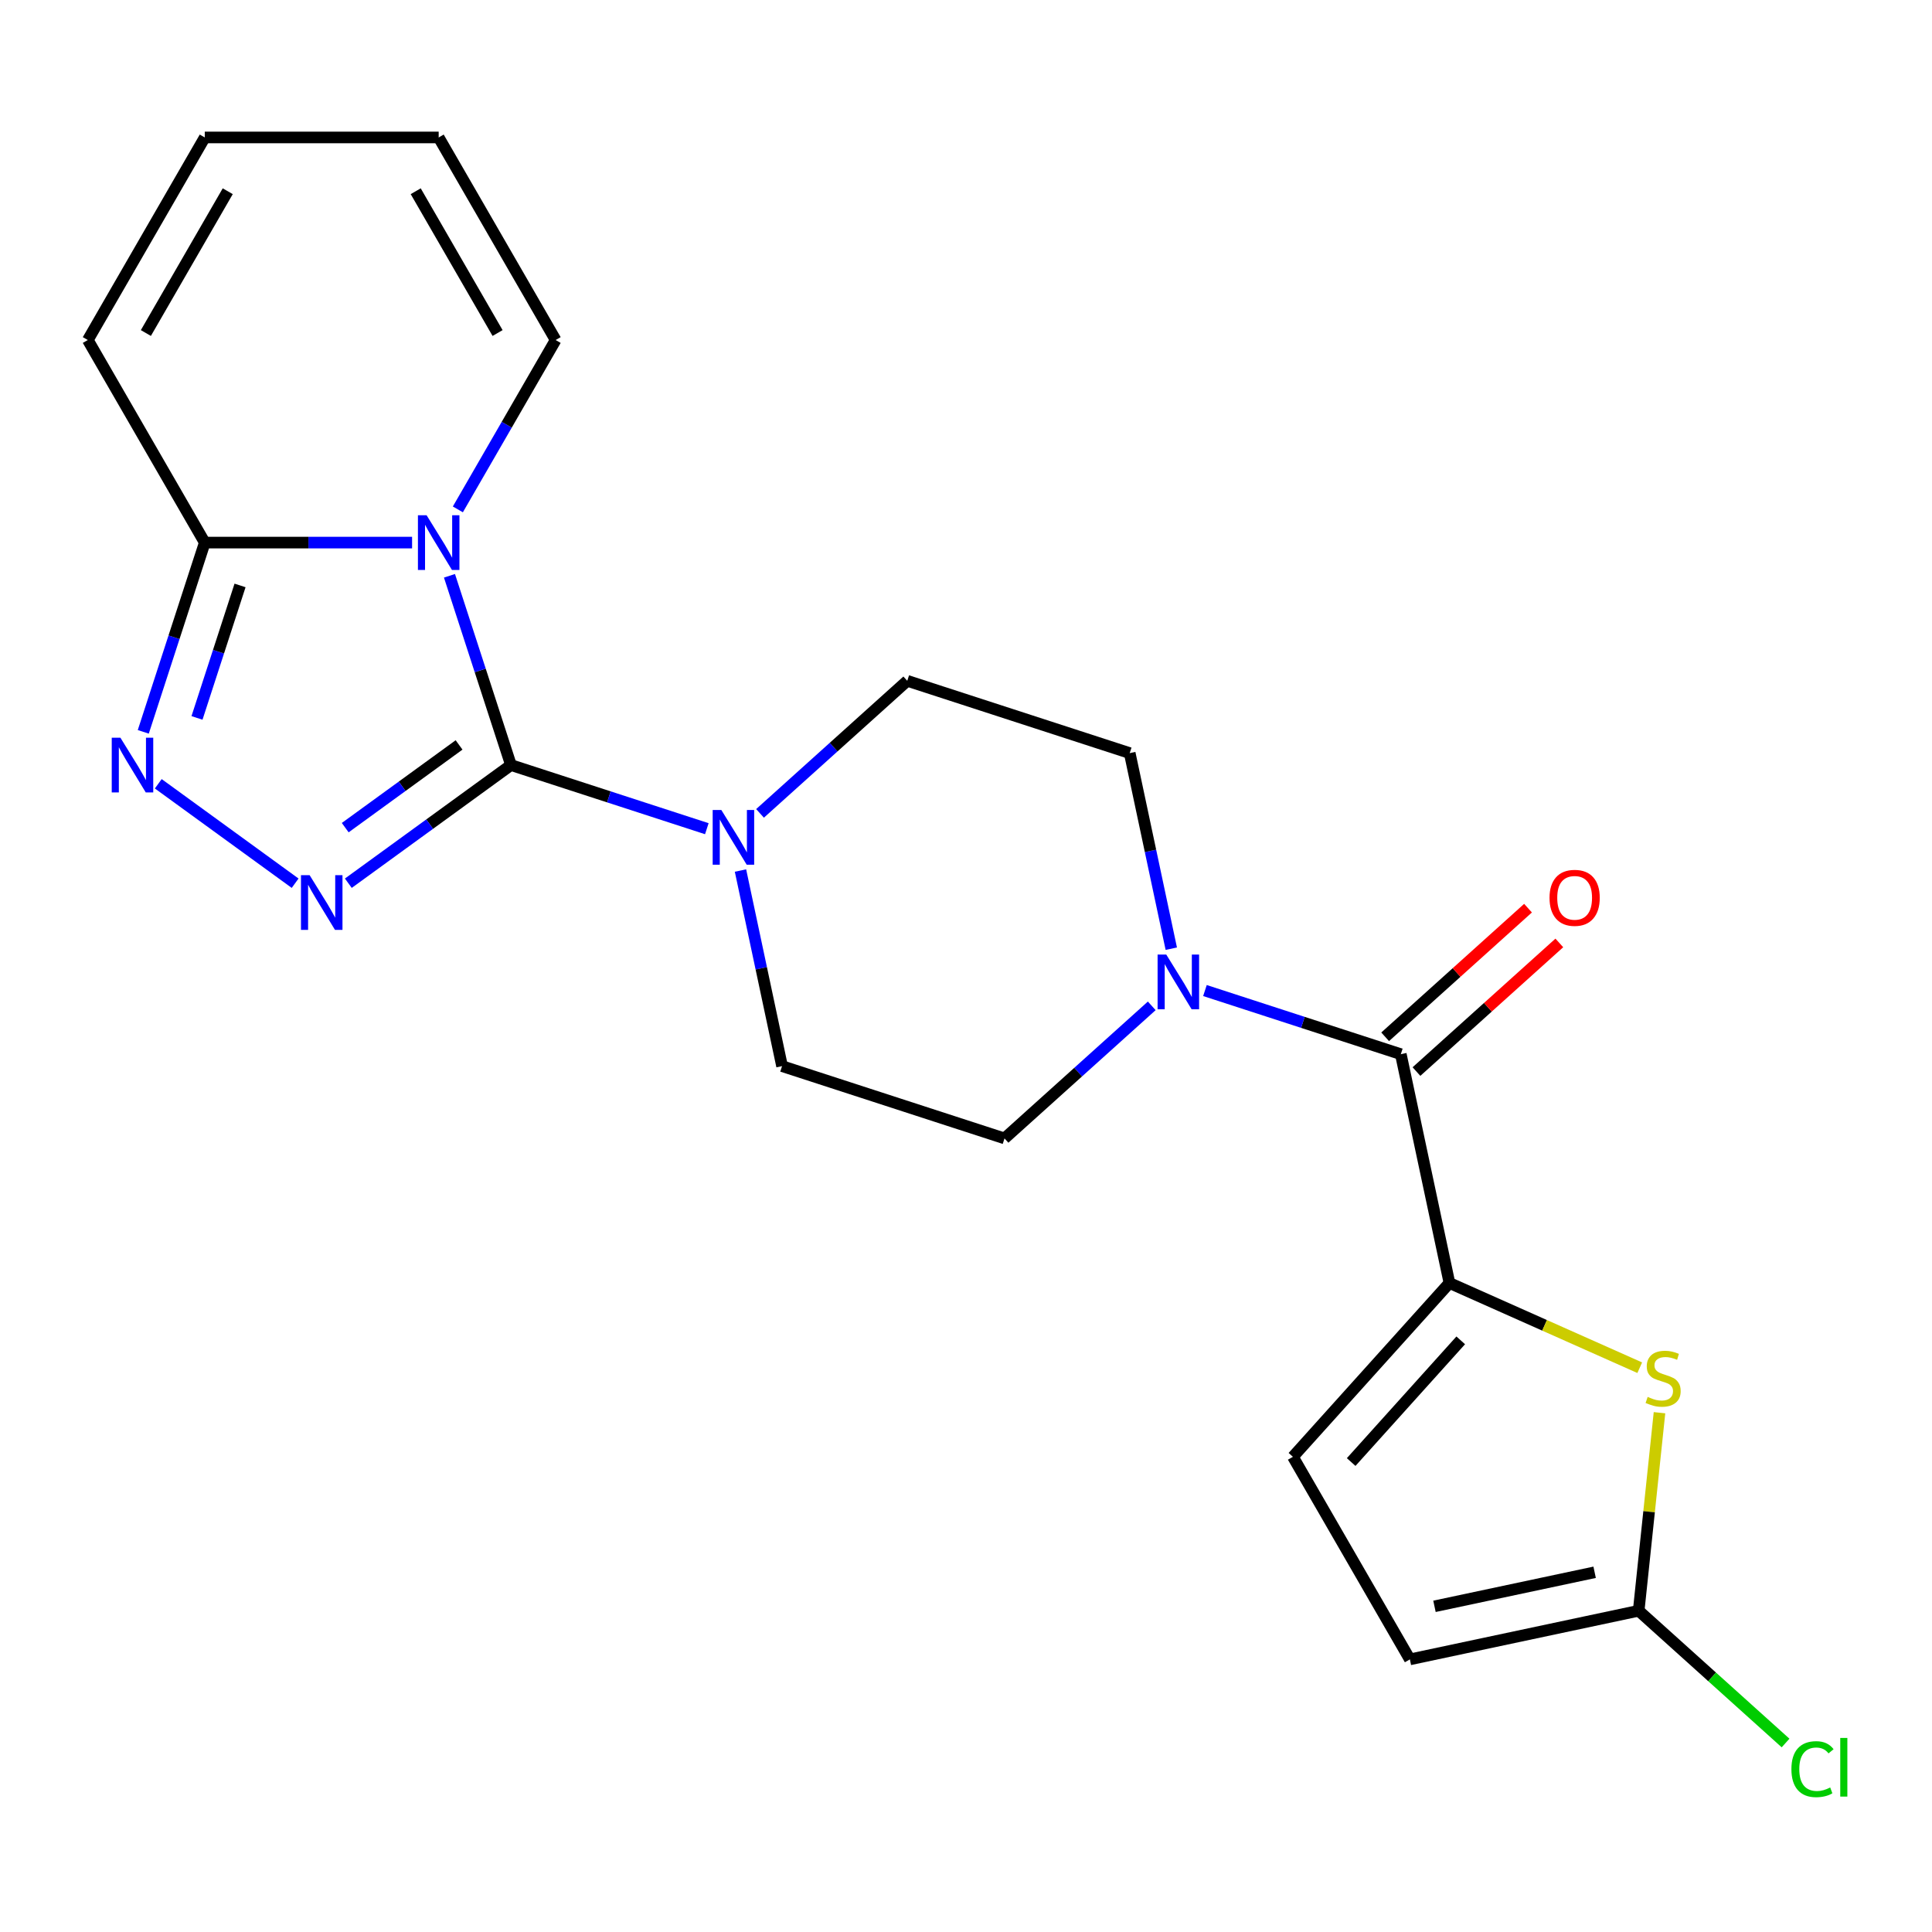<?xml version='1.0' encoding='iso-8859-1'?>
<svg version='1.1' baseProfile='full'
              xmlns='http://www.w3.org/2000/svg'
                      xmlns:rdkit='http://www.rdkit.org/xml'
                      xmlns:xlink='http://www.w3.org/1999/xlink'
                  xml:space='preserve'
width='1000px' height='1000px' viewBox='0 0 1000 1000'>
<!-- END OF HEADER -->
<rect style='opacity:1.0;fill:#FFFFFF;stroke:none' width='1000' height='1000' x='0' y='0'> </rect>
<path class='bond-0' d='M 264.474,395.991 L 248.56,347.012' style='fill:none;fill-rule:evenodd;stroke:#000000;stroke-width:6px;stroke-linecap:butt;stroke-linejoin:miter;stroke-opacity:1' />
<path class='bond-0' d='M 248.56,347.012 L 232.646,298.032' style='fill:none;fill-rule:evenodd;stroke:#0000FF;stroke-width:6px;stroke-linecap:butt;stroke-linejoin:miter;stroke-opacity:1' />
<path class='bond-1' d='M 264.474,395.991 L 222.383,426.572' style='fill:none;fill-rule:evenodd;stroke:#000000;stroke-width:6px;stroke-linecap:butt;stroke-linejoin:miter;stroke-opacity:1' />
<path class='bond-1' d='M 222.383,426.572 L 180.293,457.153' style='fill:none;fill-rule:evenodd;stroke:#0000FF;stroke-width:6px;stroke-linecap:butt;stroke-linejoin:miter;stroke-opacity:1' />
<path class='bond-1' d='M 237.614,385.576 L 208.151,406.982' style='fill:none;fill-rule:evenodd;stroke:#000000;stroke-width:6px;stroke-linecap:butt;stroke-linejoin:miter;stroke-opacity:1' />
<path class='bond-1' d='M 208.151,406.982 L 178.687,428.389' style='fill:none;fill-rule:evenodd;stroke:#0000FF;stroke-width:6px;stroke-linecap:butt;stroke-linejoin:miter;stroke-opacity:1' />
<path class='bond-6' d='M 264.474,395.991 L 315.164,412.461' style='fill:none;fill-rule:evenodd;stroke:#000000;stroke-width:6px;stroke-linecap:butt;stroke-linejoin:miter;stroke-opacity:1' />
<path class='bond-6' d='M 315.164,412.461 L 365.853,428.931' style='fill:none;fill-rule:evenodd;stroke:#0000FF;stroke-width:6px;stroke-linecap:butt;stroke-linejoin:miter;stroke-opacity:1' />
<path class='bond-4' d='M 213.295,280.845 L 159.642,280.845' style='fill:none;fill-rule:evenodd;stroke:#0000FF;stroke-width:6px;stroke-linecap:butt;stroke-linejoin:miter;stroke-opacity:1' />
<path class='bond-4' d='M 159.642,280.845 L 105.99,280.845' style='fill:none;fill-rule:evenodd;stroke:#000000;stroke-width:6px;stroke-linecap:butt;stroke-linejoin:miter;stroke-opacity:1' />
<path class='bond-11' d='M 236.984,263.659 L 262.291,219.827' style='fill:none;fill-rule:evenodd;stroke:#0000FF;stroke-width:6px;stroke-linecap:butt;stroke-linejoin:miter;stroke-opacity:1' />
<path class='bond-11' d='M 262.291,219.827 L 287.597,175.995' style='fill:none;fill-rule:evenodd;stroke:#000000;stroke-width:6px;stroke-linecap:butt;stroke-linejoin:miter;stroke-opacity:1' />
<path class='bond-2' d='M 152.759,457.153 L 81.918,405.684' style='fill:none;fill-rule:evenodd;stroke:#0000FF;stroke-width:6px;stroke-linecap:butt;stroke-linejoin:miter;stroke-opacity:1' />
<path class='bond-22' d='M 74.161,378.804 L 90.076,329.825' style='fill:none;fill-rule:evenodd;stroke:#0000FF;stroke-width:6px;stroke-linecap:butt;stroke-linejoin:miter;stroke-opacity:1' />
<path class='bond-22' d='M 90.076,329.825 L 105.99,280.845' style='fill:none;fill-rule:evenodd;stroke:#000000;stroke-width:6px;stroke-linecap:butt;stroke-linejoin:miter;stroke-opacity:1' />
<path class='bond-22' d='M 101.965,371.593 L 113.105,337.307' style='fill:none;fill-rule:evenodd;stroke:#0000FF;stroke-width:6px;stroke-linecap:butt;stroke-linejoin:miter;stroke-opacity:1' />
<path class='bond-22' d='M 113.105,337.307 L 124.245,303.022' style='fill:none;fill-rule:evenodd;stroke:#000000;stroke-width:6px;stroke-linecap:butt;stroke-linejoin:miter;stroke-opacity:1' />
<path class='bond-3' d='M 750.229,664.069 L 725.057,545.643' style='fill:none;fill-rule:evenodd;stroke:#000000;stroke-width:6px;stroke-linecap:butt;stroke-linejoin:miter;stroke-opacity:1' />
<path class='bond-7' d='M 750.229,664.069 L 799.477,685.996' style='fill:none;fill-rule:evenodd;stroke:#000000;stroke-width:6px;stroke-linecap:butt;stroke-linejoin:miter;stroke-opacity:1' />
<path class='bond-7' d='M 799.477,685.996 L 848.726,707.923' style='fill:none;fill-rule:evenodd;stroke:#CCCC00;stroke-width:6px;stroke-linecap:butt;stroke-linejoin:miter;stroke-opacity:1' />
<path class='bond-10' d='M 750.229,664.069 L 669.216,754.042' style='fill:none;fill-rule:evenodd;stroke:#000000;stroke-width:6px;stroke-linecap:butt;stroke-linejoin:miter;stroke-opacity:1' />
<path class='bond-10' d='M 756.071,693.767 L 699.363,756.749' style='fill:none;fill-rule:evenodd;stroke:#000000;stroke-width:6px;stroke-linecap:butt;stroke-linejoin:miter;stroke-opacity:1' />
<path class='bond-13' d='M 105.99,280.845 L 45.455,175.995' style='fill:none;fill-rule:evenodd;stroke:#000000;stroke-width:6px;stroke-linecap:butt;stroke-linejoin:miter;stroke-opacity:1' />
<path class='bond-5' d='M 725.057,545.643 L 674.367,529.173' style='fill:none;fill-rule:evenodd;stroke:#000000;stroke-width:6px;stroke-linecap:butt;stroke-linejoin:miter;stroke-opacity:1' />
<path class='bond-5' d='M 674.367,529.173 L 623.678,512.703' style='fill:none;fill-rule:evenodd;stroke:#0000FF;stroke-width:6px;stroke-linecap:butt;stroke-linejoin:miter;stroke-opacity:1' />
<path class='bond-18' d='M 733.158,554.641 L 770.131,521.35' style='fill:none;fill-rule:evenodd;stroke:#000000;stroke-width:6px;stroke-linecap:butt;stroke-linejoin:miter;stroke-opacity:1' />
<path class='bond-18' d='M 770.131,521.35 L 807.104,488.059' style='fill:none;fill-rule:evenodd;stroke:#FF0000;stroke-width:6px;stroke-linecap:butt;stroke-linejoin:miter;stroke-opacity:1' />
<path class='bond-18' d='M 716.955,536.646 L 753.929,503.355' style='fill:none;fill-rule:evenodd;stroke:#000000;stroke-width:6px;stroke-linecap:butt;stroke-linejoin:miter;stroke-opacity:1' />
<path class='bond-18' d='M 753.929,503.355 L 790.902,470.064' style='fill:none;fill-rule:evenodd;stroke:#FF0000;stroke-width:6px;stroke-linecap:butt;stroke-linejoin:miter;stroke-opacity:1' />
<path class='bond-14' d='M 383.273,450.591 L 394.033,501.21' style='fill:none;fill-rule:evenodd;stroke:#0000FF;stroke-width:6px;stroke-linecap:butt;stroke-linejoin:miter;stroke-opacity:1' />
<path class='bond-14' d='M 394.033,501.21 L 404.792,551.83' style='fill:none;fill-rule:evenodd;stroke:#000000;stroke-width:6px;stroke-linecap:butt;stroke-linejoin:miter;stroke-opacity:1' />
<path class='bond-15' d='M 393.387,421.008 L 431.49,386.7' style='fill:none;fill-rule:evenodd;stroke:#0000FF;stroke-width:6px;stroke-linecap:butt;stroke-linejoin:miter;stroke-opacity:1' />
<path class='bond-15' d='M 431.49,386.7 L 469.593,352.392' style='fill:none;fill-rule:evenodd;stroke:#000000;stroke-width:6px;stroke-linecap:butt;stroke-linejoin:miter;stroke-opacity:1' />
<path class='bond-9' d='M 858.951,731.22 L 853.564,782.47' style='fill:none;fill-rule:evenodd;stroke:#CCCC00;stroke-width:6px;stroke-linecap:butt;stroke-linejoin:miter;stroke-opacity:1' />
<path class='bond-9' d='M 853.564,782.47 L 848.177,833.721' style='fill:none;fill-rule:evenodd;stroke:#000000;stroke-width:6px;stroke-linecap:butt;stroke-linejoin:miter;stroke-opacity:1' />
<path class='bond-8' d='M 606.258,491.043 L 595.498,440.424' style='fill:none;fill-rule:evenodd;stroke:#0000FF;stroke-width:6px;stroke-linecap:butt;stroke-linejoin:miter;stroke-opacity:1' />
<path class='bond-8' d='M 595.498,440.424 L 584.739,389.805' style='fill:none;fill-rule:evenodd;stroke:#000000;stroke-width:6px;stroke-linecap:butt;stroke-linejoin:miter;stroke-opacity:1' />
<path class='bond-23' d='M 596.144,520.626 L 558.041,554.934' style='fill:none;fill-rule:evenodd;stroke:#0000FF;stroke-width:6px;stroke-linecap:butt;stroke-linejoin:miter;stroke-opacity:1' />
<path class='bond-23' d='M 558.041,554.934 L 519.938,589.243' style='fill:none;fill-rule:evenodd;stroke:#000000;stroke-width:6px;stroke-linecap:butt;stroke-linejoin:miter;stroke-opacity:1' />
<path class='bond-21' d='M 848.177,833.721 L 886.191,867.948' style='fill:none;fill-rule:evenodd;stroke:#000000;stroke-width:6px;stroke-linecap:butt;stroke-linejoin:miter;stroke-opacity:1' />
<path class='bond-21' d='M 886.191,867.948 L 924.204,902.175' style='fill:none;fill-rule:evenodd;stroke:#00CC00;stroke-width:6px;stroke-linecap:butt;stroke-linejoin:miter;stroke-opacity:1' />
<path class='bond-25' d='M 848.177,833.721 L 729.752,858.893' style='fill:none;fill-rule:evenodd;stroke:#000000;stroke-width:6px;stroke-linecap:butt;stroke-linejoin:miter;stroke-opacity:1' />
<path class='bond-25' d='M 825.379,813.811 L 742.481,831.432' style='fill:none;fill-rule:evenodd;stroke:#000000;stroke-width:6px;stroke-linecap:butt;stroke-linejoin:miter;stroke-opacity:1' />
<path class='bond-12' d='M 669.216,754.042 L 729.752,858.893' style='fill:none;fill-rule:evenodd;stroke:#000000;stroke-width:6px;stroke-linecap:butt;stroke-linejoin:miter;stroke-opacity:1' />
<path class='bond-19' d='M 287.597,175.995 L 227.061,71.144' style='fill:none;fill-rule:evenodd;stroke:#000000;stroke-width:6px;stroke-linecap:butt;stroke-linejoin:miter;stroke-opacity:1' />
<path class='bond-19' d='M 257.546,172.374 L 215.172,98.979' style='fill:none;fill-rule:evenodd;stroke:#000000;stroke-width:6px;stroke-linecap:butt;stroke-linejoin:miter;stroke-opacity:1' />
<path class='bond-24' d='M 45.455,175.995 L 105.99,71.144' style='fill:none;fill-rule:evenodd;stroke:#000000;stroke-width:6px;stroke-linecap:butt;stroke-linejoin:miter;stroke-opacity:1' />
<path class='bond-24' d='M 75.505,172.374 L 117.88,98.979' style='fill:none;fill-rule:evenodd;stroke:#000000;stroke-width:6px;stroke-linecap:butt;stroke-linejoin:miter;stroke-opacity:1' />
<path class='bond-17' d='M 404.792,551.83 L 519.938,589.243' style='fill:none;fill-rule:evenodd;stroke:#000000;stroke-width:6px;stroke-linecap:butt;stroke-linejoin:miter;stroke-opacity:1' />
<path class='bond-16' d='M 469.593,352.392 L 584.739,389.805' style='fill:none;fill-rule:evenodd;stroke:#000000;stroke-width:6px;stroke-linecap:butt;stroke-linejoin:miter;stroke-opacity:1' />
<path class='bond-20' d='M 227.061,71.144 L 105.99,71.144' style='fill:none;fill-rule:evenodd;stroke:#000000;stroke-width:6px;stroke-linecap:butt;stroke-linejoin:miter;stroke-opacity:1' />
<path  class='atom-1' d='M 220.801 266.685
L 230.081 281.685
Q 231.001 283.165, 232.481 285.845
Q 233.961 288.525, 234.041 288.685
L 234.041 266.685
L 237.801 266.685
L 237.801 295.005
L 233.921 295.005
L 223.961 278.605
Q 222.801 276.685, 221.561 274.485
Q 220.361 272.285, 220.001 271.605
L 220.001 295.005
L 216.321 295.005
L 216.321 266.685
L 220.801 266.685
' fill='#0000FF'/>
<path  class='atom-2' d='M 160.266 452.995
L 169.546 467.995
Q 170.466 469.475, 171.946 472.155
Q 173.426 474.835, 173.506 474.995
L 173.506 452.995
L 177.266 452.995
L 177.266 481.315
L 173.386 481.315
L 163.426 464.915
Q 162.266 462.995, 161.026 460.795
Q 159.826 458.595, 159.466 457.915
L 159.466 481.315
L 155.786 481.315
L 155.786 452.995
L 160.266 452.995
' fill='#0000FF'/>
<path  class='atom-3' d='M 62.317 381.831
L 71.597 396.831
Q 72.517 398.311, 73.997 400.991
Q 75.477 403.671, 75.557 403.831
L 75.557 381.831
L 79.317 381.831
L 79.317 410.151
L 75.437 410.151
L 65.477 393.751
Q 64.317 391.831, 63.077 389.631
Q 61.877 387.431, 61.517 386.751
L 61.517 410.151
L 57.837 410.151
L 57.837 381.831
L 62.317 381.831
' fill='#0000FF'/>
<path  class='atom-7' d='M 373.36 419.244
L 382.64 434.244
Q 383.56 435.724, 385.04 438.404
Q 386.52 441.084, 386.6 441.244
L 386.6 419.244
L 390.36 419.244
L 390.36 447.564
L 386.48 447.564
L 376.52 431.164
Q 375.36 429.244, 374.12 427.044
Q 372.92 424.844, 372.56 424.164
L 372.56 447.564
L 368.88 447.564
L 368.88 419.244
L 373.36 419.244
' fill='#0000FF'/>
<path  class='atom-8' d='M 852.833 723.033
Q 853.153 723.153, 854.473 723.713
Q 855.793 724.273, 857.233 724.633
Q 858.713 724.953, 860.153 724.953
Q 862.833 724.953, 864.393 723.673
Q 865.953 722.353, 865.953 720.073
Q 865.953 718.513, 865.153 717.553
Q 864.393 716.593, 863.193 716.073
Q 861.993 715.553, 859.993 714.953
Q 857.473 714.193, 855.953 713.473
Q 854.473 712.753, 853.393 711.233
Q 852.353 709.713, 852.353 707.153
Q 852.353 703.593, 854.753 701.393
Q 857.193 699.193, 861.993 699.193
Q 865.273 699.193, 868.993 700.753
L 868.073 703.833
Q 864.673 702.433, 862.113 702.433
Q 859.353 702.433, 857.833 703.593
Q 856.313 704.713, 856.353 706.673
Q 856.353 708.193, 857.113 709.113
Q 857.913 710.033, 859.033 710.553
Q 860.193 711.073, 862.113 711.673
Q 864.673 712.473, 866.193 713.273
Q 867.713 714.073, 868.793 715.713
Q 869.913 717.313, 869.913 720.073
Q 869.913 723.993, 867.273 726.113
Q 864.673 728.193, 860.313 728.193
Q 857.793 728.193, 855.873 727.633
Q 853.993 727.113, 851.753 726.193
L 852.833 723.033
' fill='#CCCC00'/>
<path  class='atom-9' d='M 603.651 494.07
L 612.931 509.07
Q 613.851 510.55, 615.331 513.23
Q 616.811 515.91, 616.891 516.07
L 616.891 494.07
L 620.651 494.07
L 620.651 522.39
L 616.771 522.39
L 606.811 505.99
Q 605.651 504.07, 604.411 501.87
Q 603.211 499.67, 602.851 498.99
L 602.851 522.39
L 599.171 522.39
L 599.171 494.07
L 603.651 494.07
' fill='#0000FF'/>
<path  class='atom-19' d='M 802.03 464.711
Q 802.03 457.911, 805.39 454.111
Q 808.75 450.311, 815.03 450.311
Q 821.31 450.311, 824.67 454.111
Q 828.03 457.911, 828.03 464.711
Q 828.03 471.591, 824.63 475.511
Q 821.23 479.391, 815.03 479.391
Q 808.79 479.391, 805.39 475.511
Q 802.03 471.631, 802.03 464.711
M 815.03 476.191
Q 819.35 476.191, 821.67 473.311
Q 824.03 470.391, 824.03 464.711
Q 824.03 459.151, 821.67 456.351
Q 819.35 453.511, 815.03 453.511
Q 810.71 453.511, 808.35 456.311
Q 806.03 459.111, 806.03 464.711
Q 806.03 470.431, 808.35 473.311
Q 810.71 476.191, 815.03 476.191
' fill='#FF0000'/>
<path  class='atom-22' d='M 927.231 915.713
Q 927.231 908.673, 930.511 904.993
Q 933.831 901.273, 940.111 901.273
Q 945.951 901.273, 949.071 905.393
L 946.431 907.553
Q 944.151 904.553, 940.111 904.553
Q 935.831 904.553, 933.551 907.433
Q 931.311 910.273, 931.311 915.713
Q 931.311 921.313, 933.631 924.193
Q 935.991 927.073, 940.551 927.073
Q 943.671 927.073, 947.311 925.193
L 948.431 928.193
Q 946.951 929.153, 944.711 929.713
Q 942.471 930.273, 939.991 930.273
Q 933.831 930.273, 930.511 926.513
Q 927.231 922.753, 927.231 915.713
' fill='#00CC00'/>
<path  class='atom-22' d='M 952.511 899.553
L 956.191 899.553
L 956.191 929.913
L 952.511 929.913
L 952.511 899.553
' fill='#00CC00'/>
</svg>
